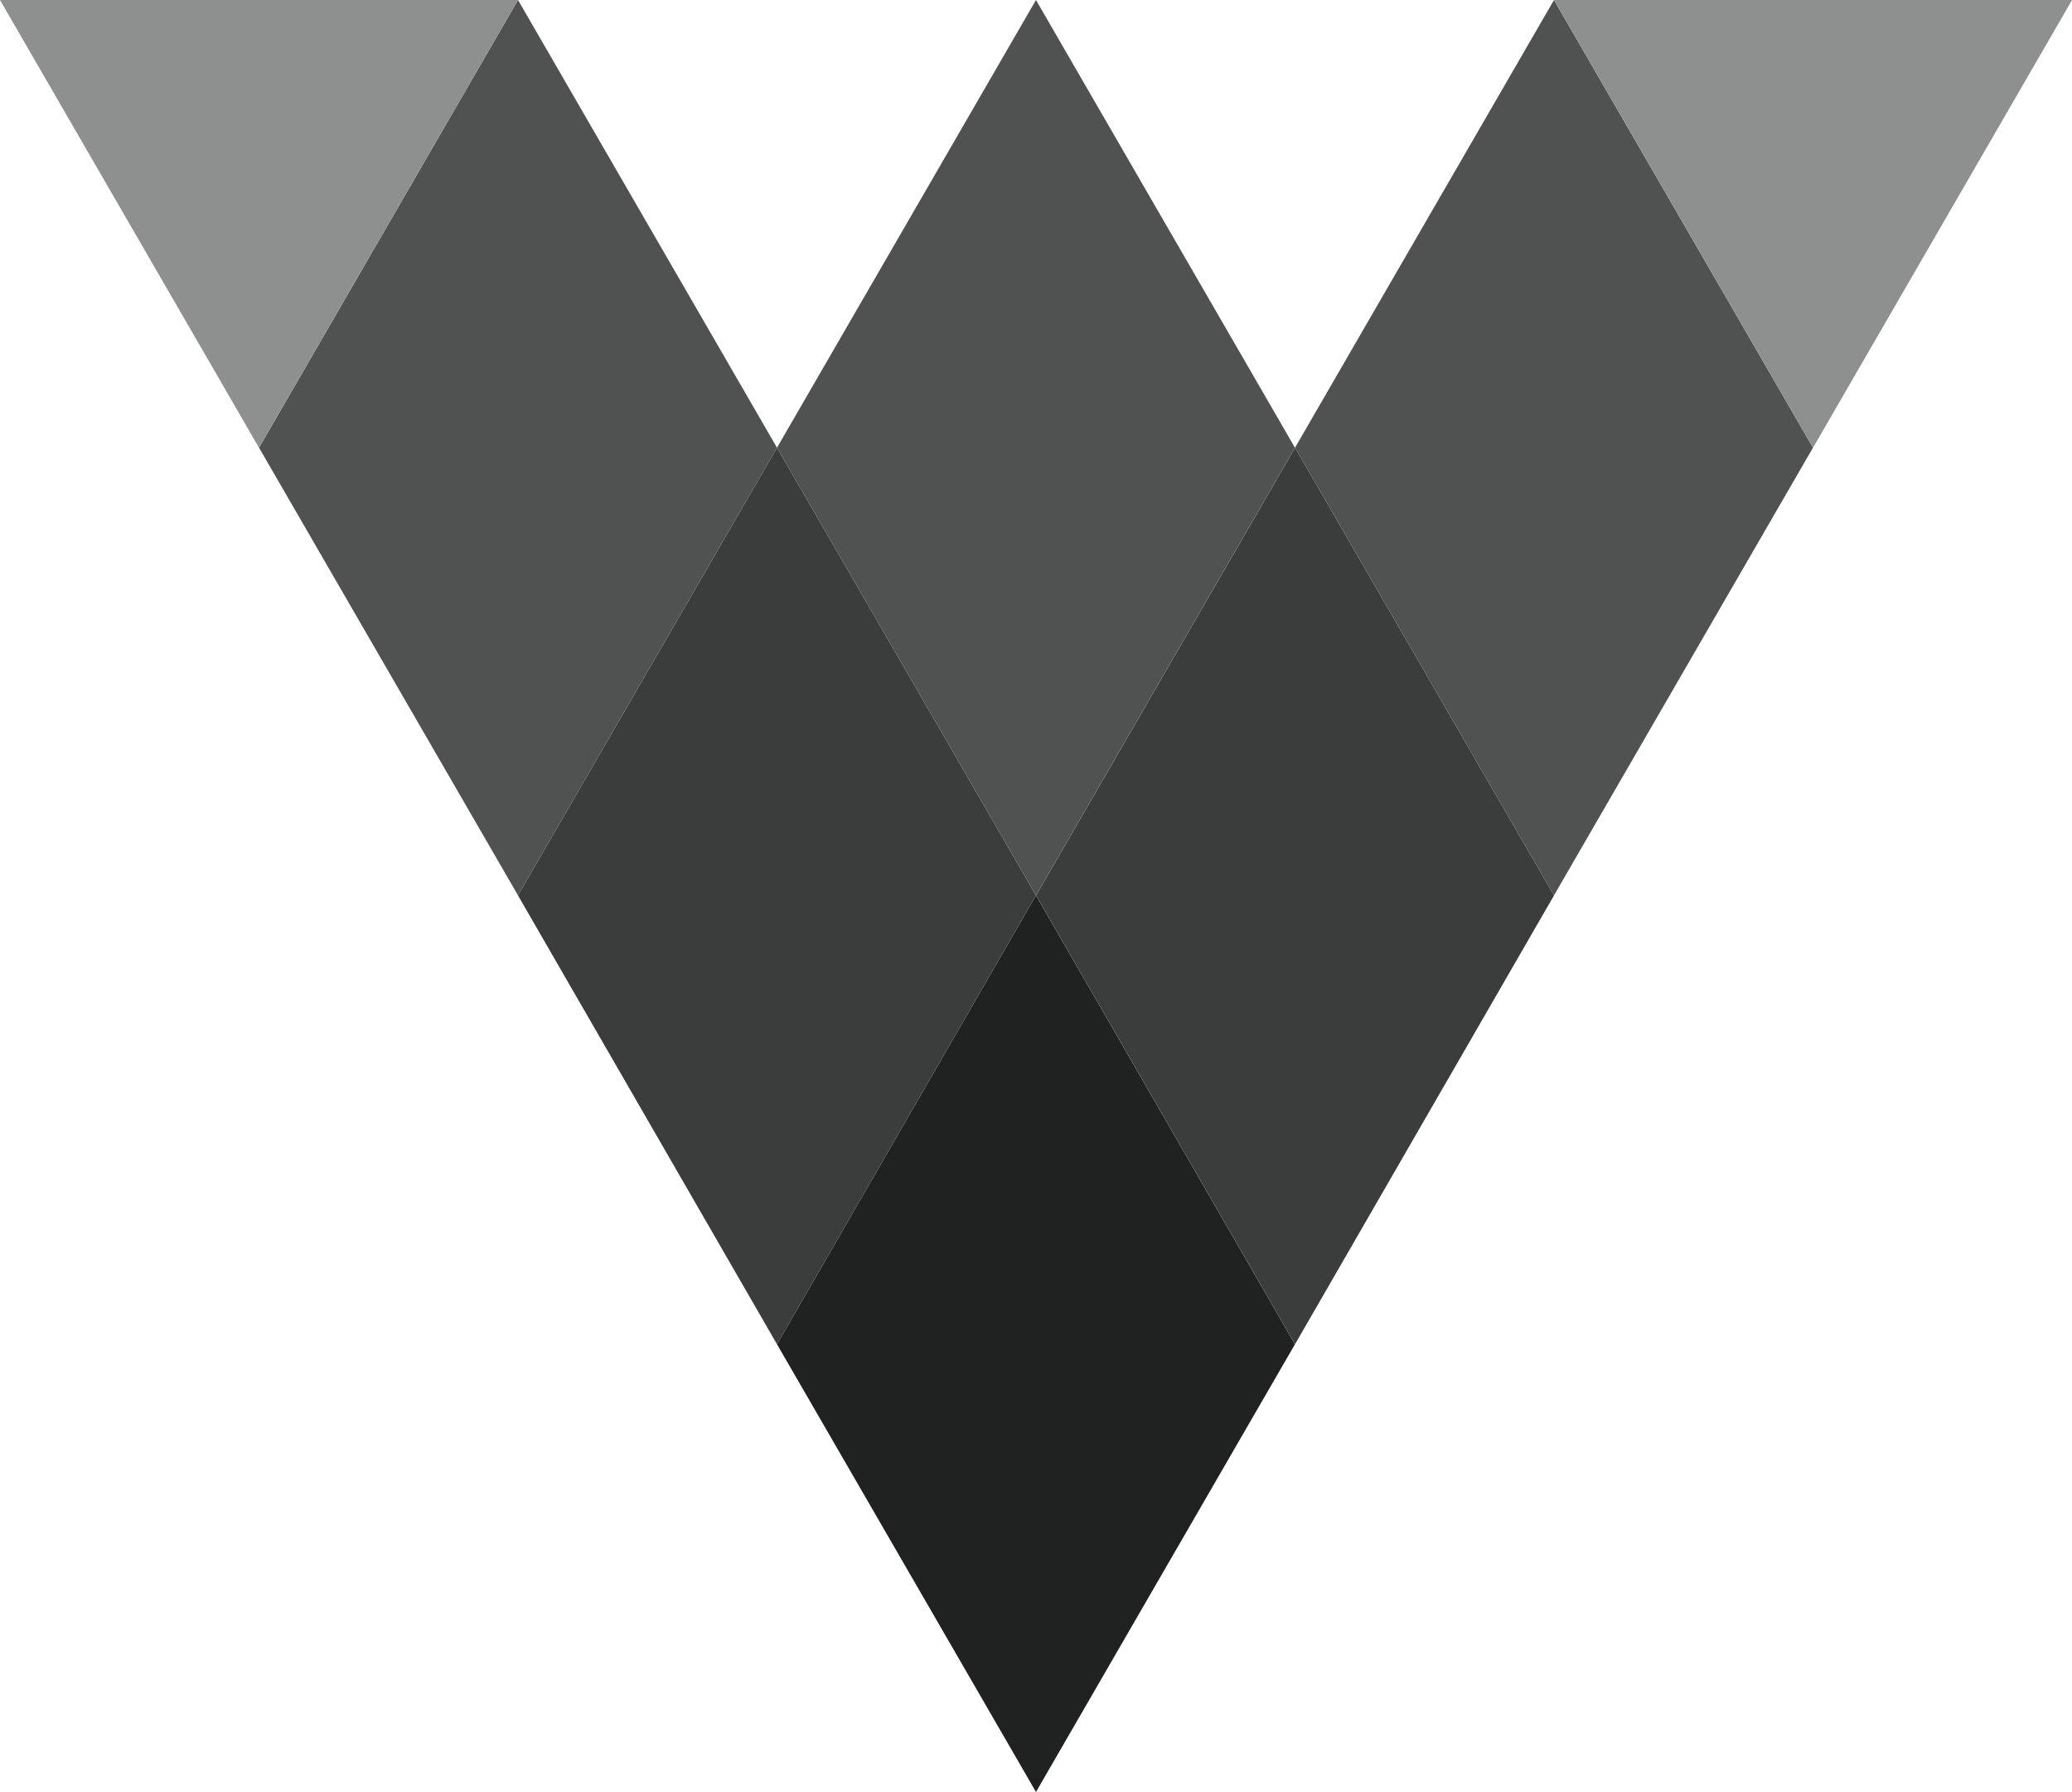 <svg xmlns="http://www.w3.org/2000/svg" width="41.091" height="35.536" viewBox="0 0 41.091 35.536">
  <g id="Group_105582" data-name="Group 105582" transform="translate(-7153.866 -11689.614)">
    <path id="Path_74630" data-name="Path 74630" d="M106.536,76.4,101.4,85.3l5.136,8.878,5.136-8.878Z" transform="translate(7067.875 11630.971)" fill="#202222"/>
    <path id="Path_74631" data-name="Path 74631" d="M106.536,0,101.4,8.878l5.136,8.878,5.136-8.878Z" transform="translate(7067.875 11689.614)" fill="#505252"/>
    <path id="Path_74632" data-name="Path 74632" d="M62.336,0,57.2,8.878l5.136,8.878,5.136-8.878Z" transform="translate(7101.803 11689.614)" fill="#505252"/>
    <path id="Path_74633" data-name="Path 74633" d="M150.736,0,145.6,8.878l5.136,8.878,5.136-8.878Z" transform="translate(7033.948 11689.614)" fill="#505252"/>
    <path id="Path_74634" data-name="Path 74634" d="M128.636,38.2,123.5,47.078l5.136,8.9,5.136-8.9Z" transform="translate(7050.912 11660.293)" fill="#3b3d3d"/>
    <path id="Path_74635" data-name="Path 74635" d="M84.436,38.2,79.3,47.078l5.136,8.9,5.136-8.9Z" transform="translate(7084.839 11660.293)" fill="#3b3d3d"/>
    <path id="Path_74636" data-name="Path 74636" d="M40.236,8.878,45.373,0H35.1Z" transform="translate(7118.766 11689.614)" fill="#8e8f8f"/>
    <path id="Path_74637" data-name="Path 74637" d="M172.836,8.878,177.973,0H167.7Z" transform="translate(7016.985 11689.614)" fill="#8e8f8f"/>
  </g>
</svg>
